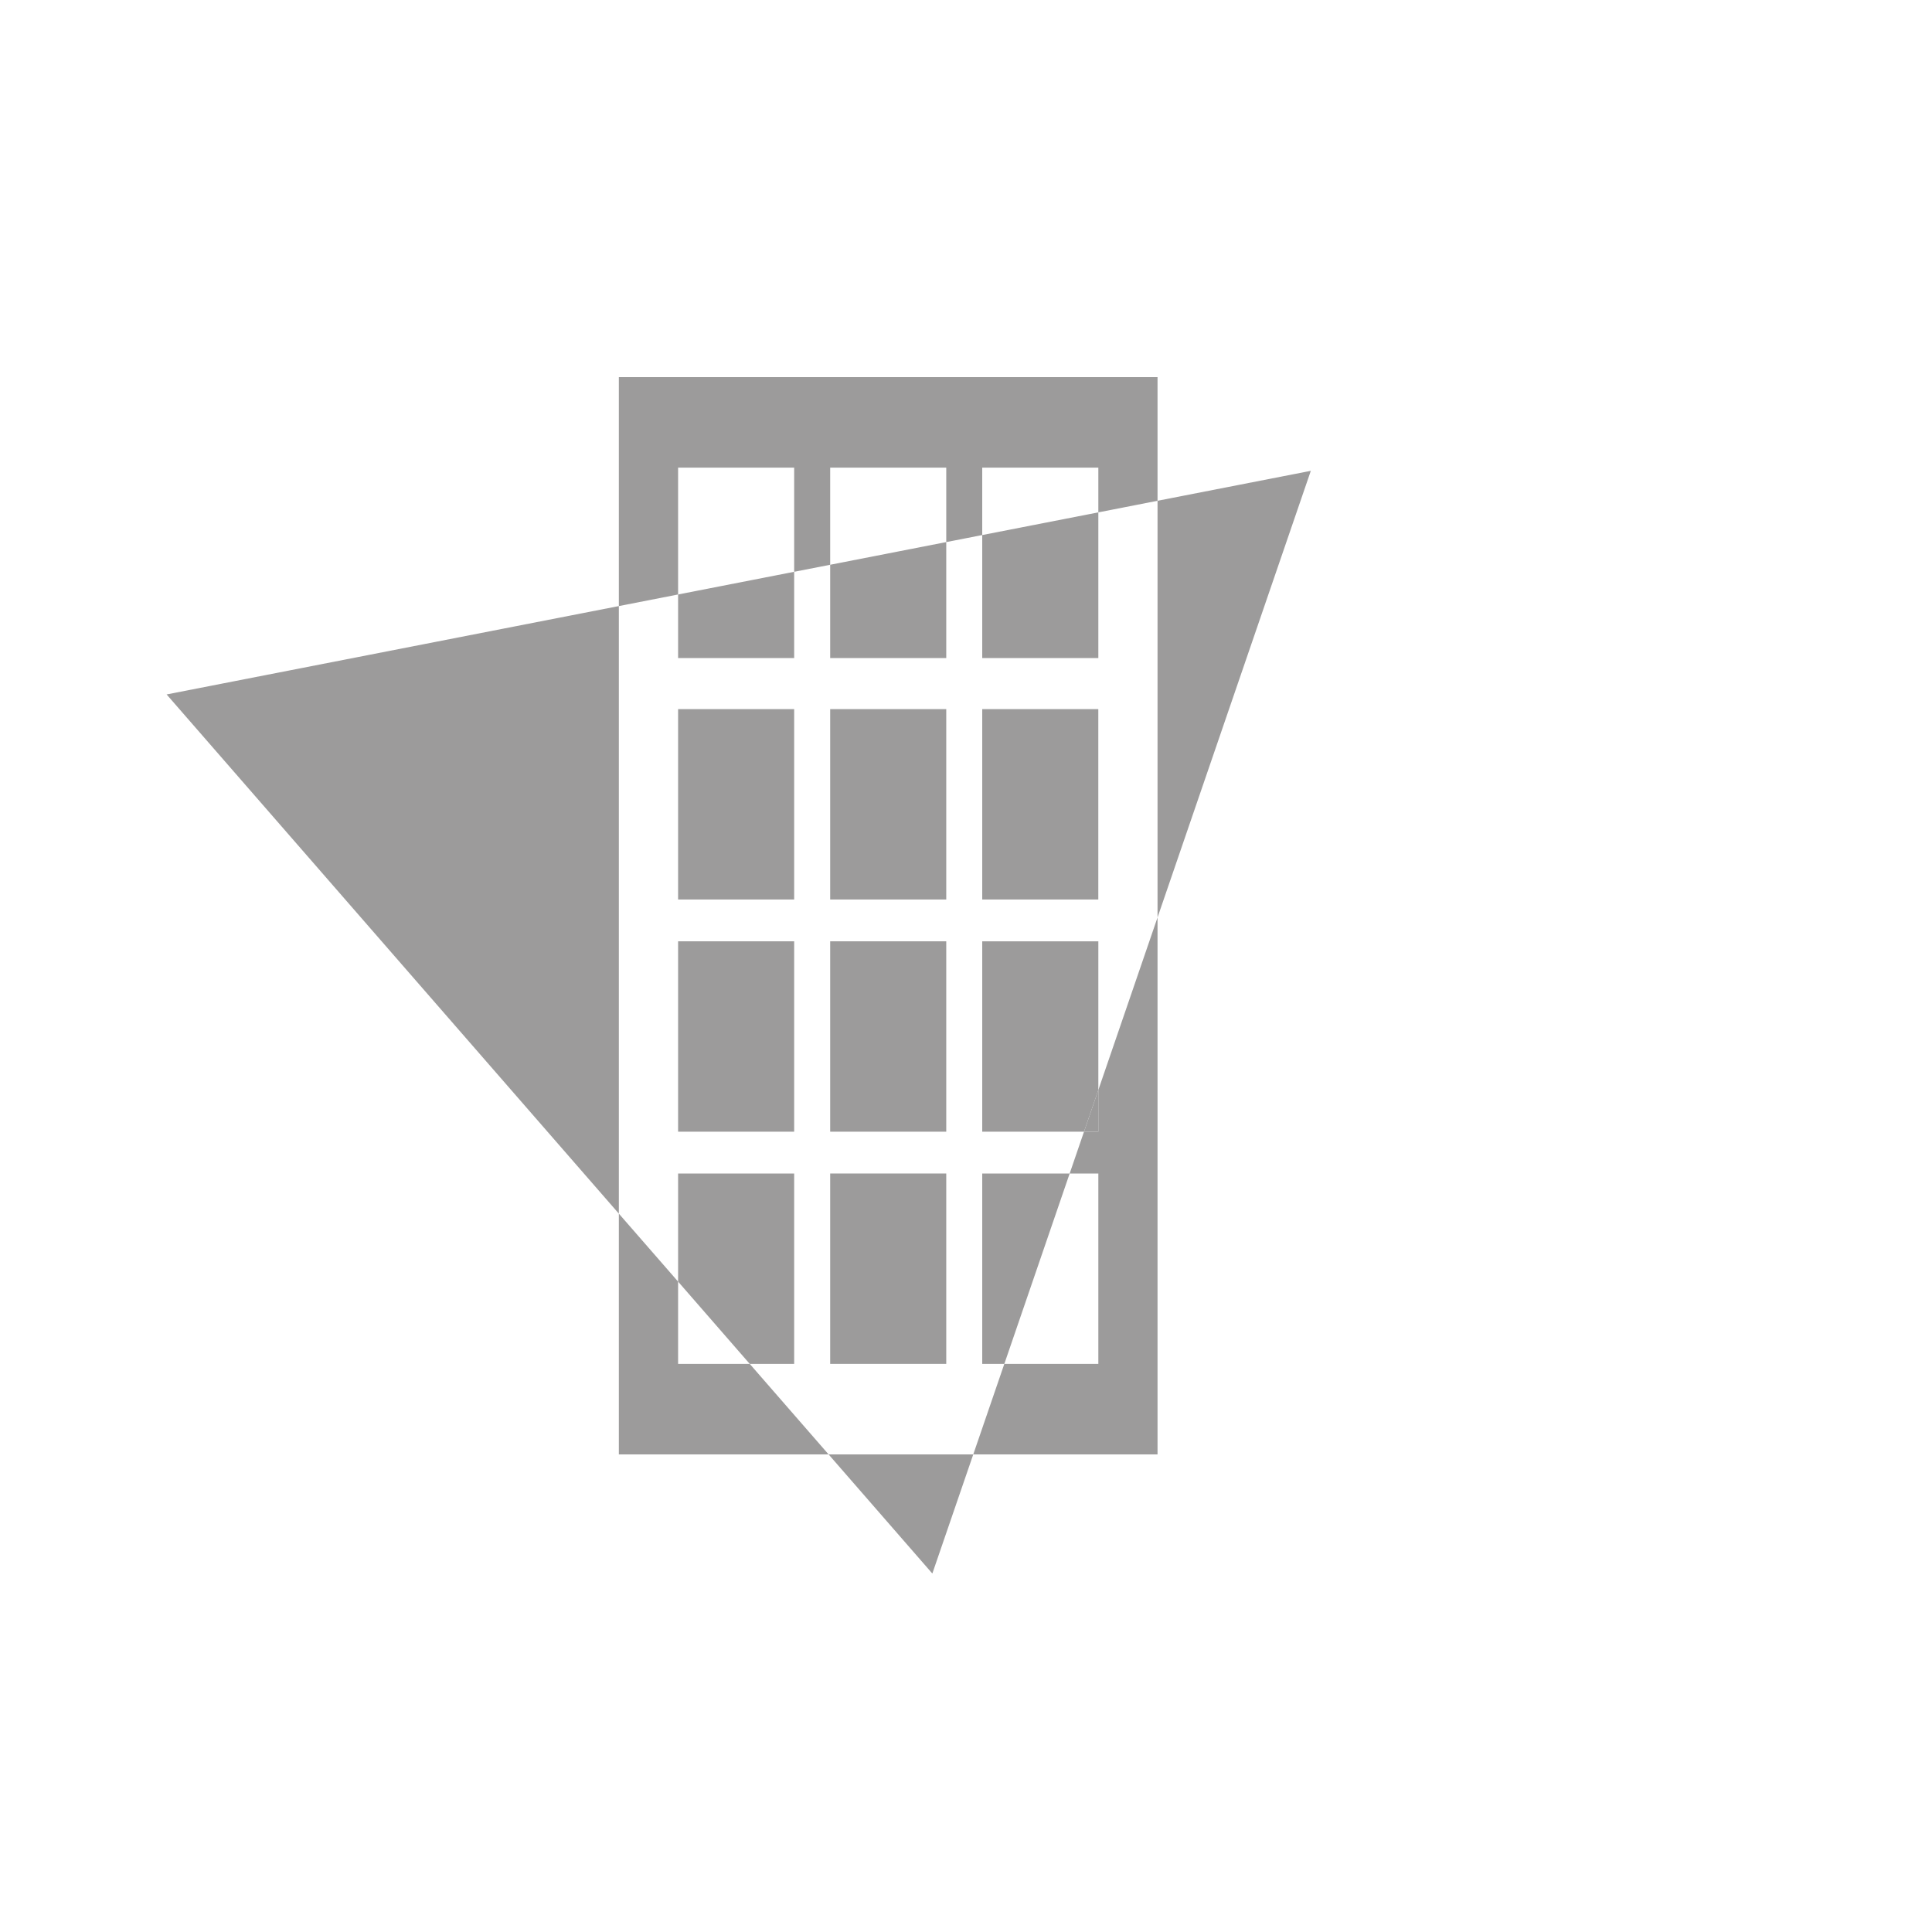 <?xml version="1.0" encoding="UTF-8"?> <svg xmlns="http://www.w3.org/2000/svg" id="Livello_1" data-name="Livello 1" viewBox="0 0 500 500"><defs><style>.cls-1{fill:#9c9b9b;}</style></defs><title>icone</title><polygon class="cls-1" points="241.29 407.23 251.88 376.4 214.44 376.4 241.29 407.23"></polygon><polygon class="cls-1" points="43.12 179.72 160.16 314.09 160.16 156.85 43.12 179.72"></polygon><polygon class="cls-1" points="339.24 121.85 299.57 129.6 299.57 237.43 339.24 121.85"></polygon><polygon class="cls-1" points="299.57 237.43 284.25 282.08 284.25 292.88 280.54 292.88 276.83 303.7 284.25 303.7 284.25 352.97 259.92 352.97 251.88 376.4 299.57 376.4 299.57 237.43"></polygon><polygon class="cls-1" points="175.49 352.97 175.49 331.68 160.16 314.09 160.16 376.4 214.44 376.4 194.03 352.97 175.49 352.97"></polygon><polygon class="cls-1" points="175.49 121.03 205.53 121.03 205.53 147.98 214.85 146.16 214.85 121.03 244.89 121.03 244.89 140.29 254.2 138.47 254.2 121.03 284.25 121.03 284.25 132.6 299.57 129.6 299.57 97.6 160.16 97.6 160.16 156.85 175.49 153.85 175.49 121.03"></polygon><polygon class="cls-1" points="175.49 170.3 205.53 170.3 205.53 147.98 175.49 153.85 175.49 170.3"></polygon><polygon class="cls-1" points="214.85 170.3 244.89 170.3 244.89 140.29 214.85 146.16 214.85 170.3"></polygon><polygon class="cls-1" points="254.2 170.3 284.25 170.3 284.25 132.6 254.2 138.47 254.2 170.3"></polygon><rect class="cls-1" x="175.49" y="183.52" width="30.04" height="49.27"></rect><rect class="cls-1" x="214.85" y="183.52" width="30.04" height="49.27"></rect><rect class="cls-1" x="254.2" y="183.52" width="30.04" height="49.27"></rect><rect class="cls-1" x="175.49" y="243.61" width="30.04" height="49.27"></rect><rect class="cls-1" x="214.85" y="243.61" width="30.04" height="49.27"></rect><polygon class="cls-1" points="284.25 292.88 284.25 282.08 280.54 292.88 284.25 292.88"></polygon><polygon class="cls-1" points="254.2 243.61 254.2 292.88 280.54 292.88 284.25 282.08 284.25 243.61 254.2 243.61"></polygon><polygon class="cls-1" points="205.53 352.97 205.53 303.7 175.49 303.7 175.49 331.68 194.03 352.97 205.53 352.97"></polygon><rect class="cls-1" x="214.85" y="303.7" width="30.04" height="49.27"></rect><polygon class="cls-1" points="254.2 352.97 259.92 352.97 276.83 303.7 254.2 303.7 254.2 352.97"></polygon></svg> 